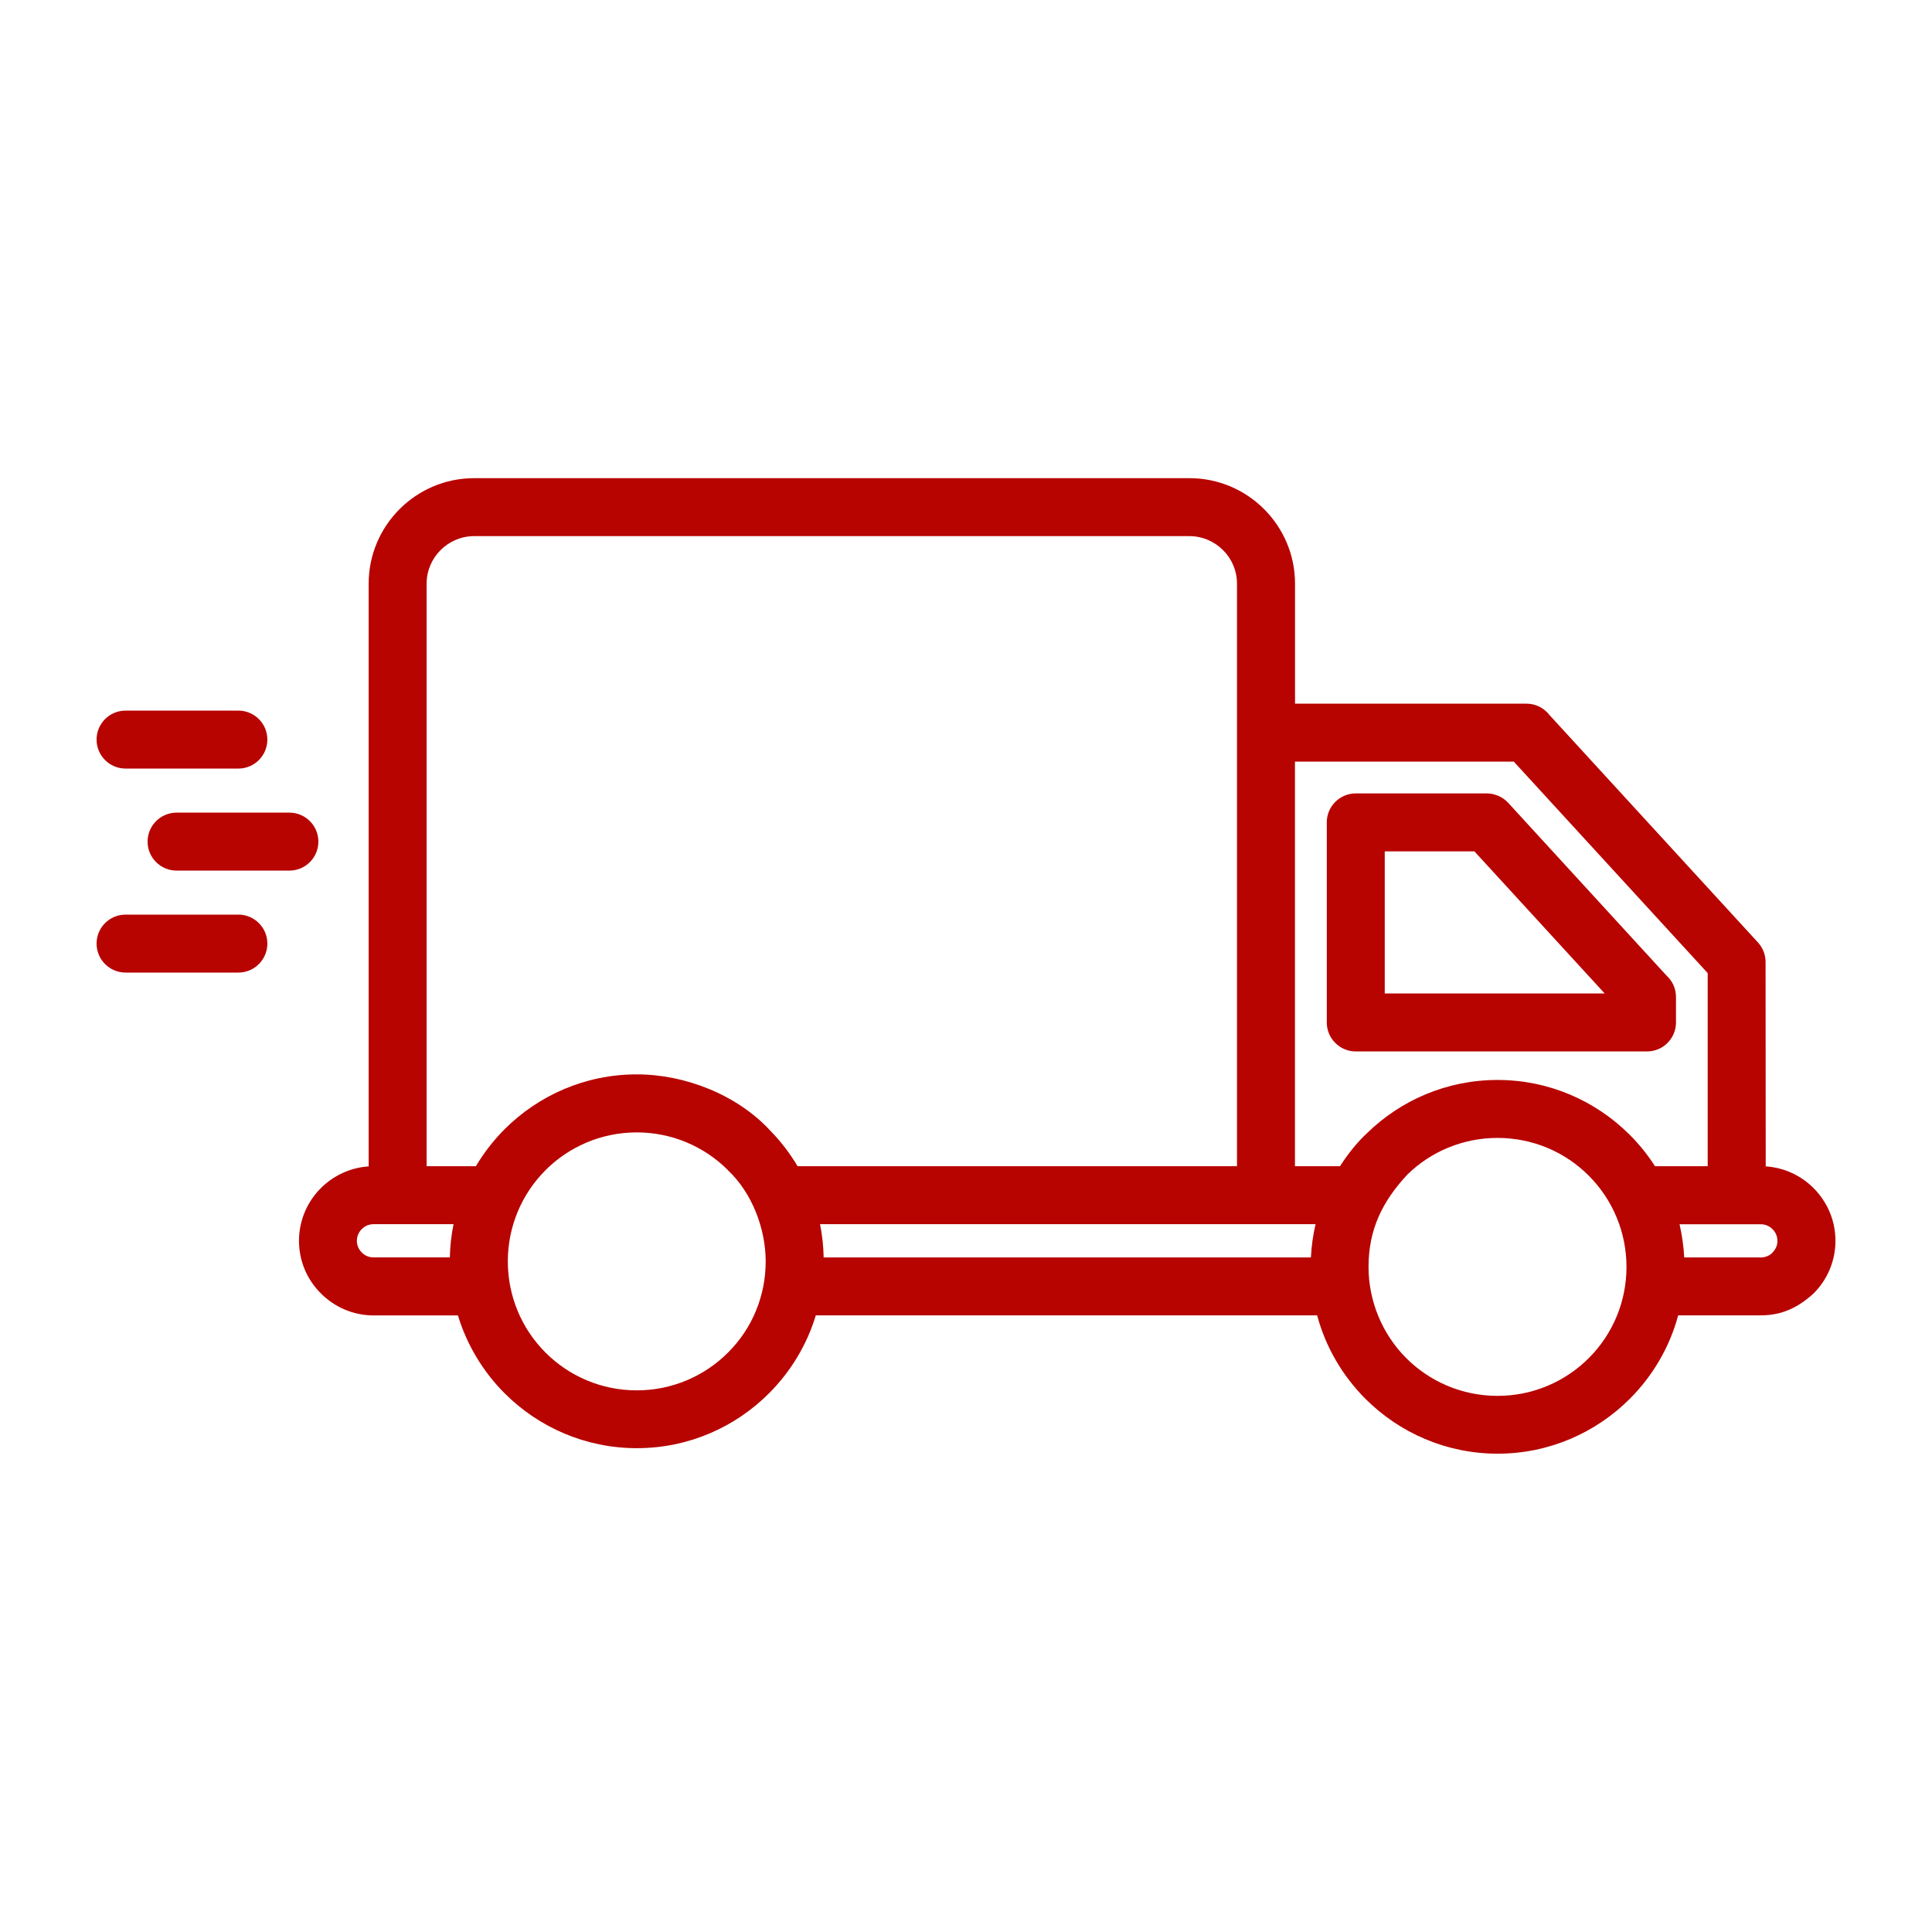 <?xml version="1.0" encoding="UTF-8"?>
<svg xmlns="http://www.w3.org/2000/svg" width="1200pt" height="1200pt" version="1.1" viewBox="0 0 1200 1200">
  <path d="m228.98 724.5v-361.97c0-18.047 7.359-34.453 19.219-46.312s28.219-19.219 46.266-19.219h444.37c18.047 0 34.453 7.359 46.312 19.219s19.219 28.266 19.219 46.312v74.531h143.76c5.859 0 11.062 2.812 14.344 7.125l129.47 141.24c3.141 3.422 4.688 7.781 4.688 12.094l0.094 126.94c11.578 0.75 22.031 5.766 29.719 13.5 8.391 8.391 13.594 19.969 13.594 32.719s-5.203 24.375-13.594 32.719c-9.516 8.672-19.594 13.594-32.719 13.594h-51.375c-5.344 19.922-15.891 37.688-30.047 51.844-21.094 21.047-50.109 34.078-82.078 34.078-32.016 0-61.031-13.031-82.031-33.984-14.203-14.203-24.75-32.016-30.094-51.938h-311.39c-5.578 18.516-15.703 35.062-29.062 48.422-21 21.047-50.062 34.078-82.078 34.078s-61.031-13.031-82.031-33.984c-13.359-13.359-23.484-29.953-29.109-48.469h-52.406c-12.703 0-24.281-5.25-32.672-13.641-8.438-8.344-13.641-19.922-13.641-32.719 0-12.75 5.203-24.328 13.594-32.719 7.688-7.688 18.188-12.75 29.719-13.5zm781.26 62.391c0-21.328-8.438-41.625-23.438-56.672-14.438-14.484-34.5-23.438-56.672-23.438-21.703 0-41.438 8.625-55.828 22.594-15.609 16.688-24.281 34.219-24.281 57.516 0 21.141 8.438 41.672 23.438 56.672 14.484 14.484 34.547 23.438 56.672 23.438s42.188-8.953 56.672-23.438c15.188-15.188 23.438-35.484 23.438-56.672zm35.859-5.859h47.578c2.531 0 4.922-0.938 6.703-2.438 2.25-2.344 3.609-4.5 3.609-7.875 0-2.812-1.172-5.438-3.047-7.266-1.875-1.875-4.453-3.047-7.266-3.047h-50.484c1.547 6.703 2.531 13.594 2.906 20.672zm-18.141-56.672h32.719v-119.95l-120.42-131.34h-135.94v251.29h27.984c4.547-7.125 10.594-14.859 16.828-20.578 20.906-20.391 49.5-33 81-33 32.016 0 61.031 13.031 82.031 33.984 5.953 5.906 11.25 12.516 15.797 19.594zm-210.84 36h-307.78c1.359 6.703 2.109 13.594 2.25 20.672h302.63c0.375-7.078 1.312-13.969 2.906-20.672zm-364.97-33.562c-14.484-14.484-34.547-23.438-56.625-23.438-22.125 0-42.188 8.953-56.672 23.438-15.047 15.047-23.438 35.391-23.438 56.672 0 21.188 8.297 41.531 23.438 56.672 14.484 14.484 34.547 23.438 56.672 23.438s42.188-9 56.625-23.438c15.188-15.094 23.438-35.438 23.438-56.625 0-20.297-8.484-42.656-23.438-56.625zm43.266-2.438h272.9v-361.87c0-8.109-3.328-15.516-8.672-20.812-5.344-5.344-12.75-8.672-20.812-8.672h-444.37c-8.109 0-15.469 3.328-20.812 8.672s-8.672 12.75-8.672 20.812v361.87h30.609c4.969-8.391 10.969-16.078 17.812-22.969 21.094-21.047 50.109-34.078 82.078-34.078 30.188 0 62.484 12.703 83.062 35.062 6.469 6.609 12.094 13.969 16.828 21.938zm-213.71 36h-49.734c-2.812 0-5.438 1.172-7.266 3.047-1.875 1.875-3.047 4.453-3.047 7.266s1.172 5.438 3.047 7.266c1.828 1.922 4.406 3.047 7.266 3.047h47.438c0.141-7.078 0.938-13.969 2.297-20.672zm-203.72-156.28c-9.938 0-18-8.062-18-18s8.062-18 18-18h70.078c9.938 0 18 8.062 18 18s-8.062 18-18 18zm0-126.71c-9.938 0-18-8.062-18-18s8.062-18 18-18h70.078c9.938 0 18 8.062 18 18s-8.062 18-18 18zm31.688 63.375c-9.938 0-18-8.062-18-18s8.062-18 18-18h70.078c9.938 0 18 8.062 18 18s-8.062 18-18 18zm750.42-11.953v88.266h136.6l-80.906-88.266zm-36 106.27v-124.26c0-9.938 8.062-18 18-18h81.516c4.828 0.094 9.703 2.062 13.219 5.906l98.203 107.16c3.656 3.281 5.953 8.062 5.953 13.359v15.844c0 9.938-8.062 18-18 18h-180.89c-9.938 0-18-8.062-18-18z" fill="#b70401"></path>
</svg>
